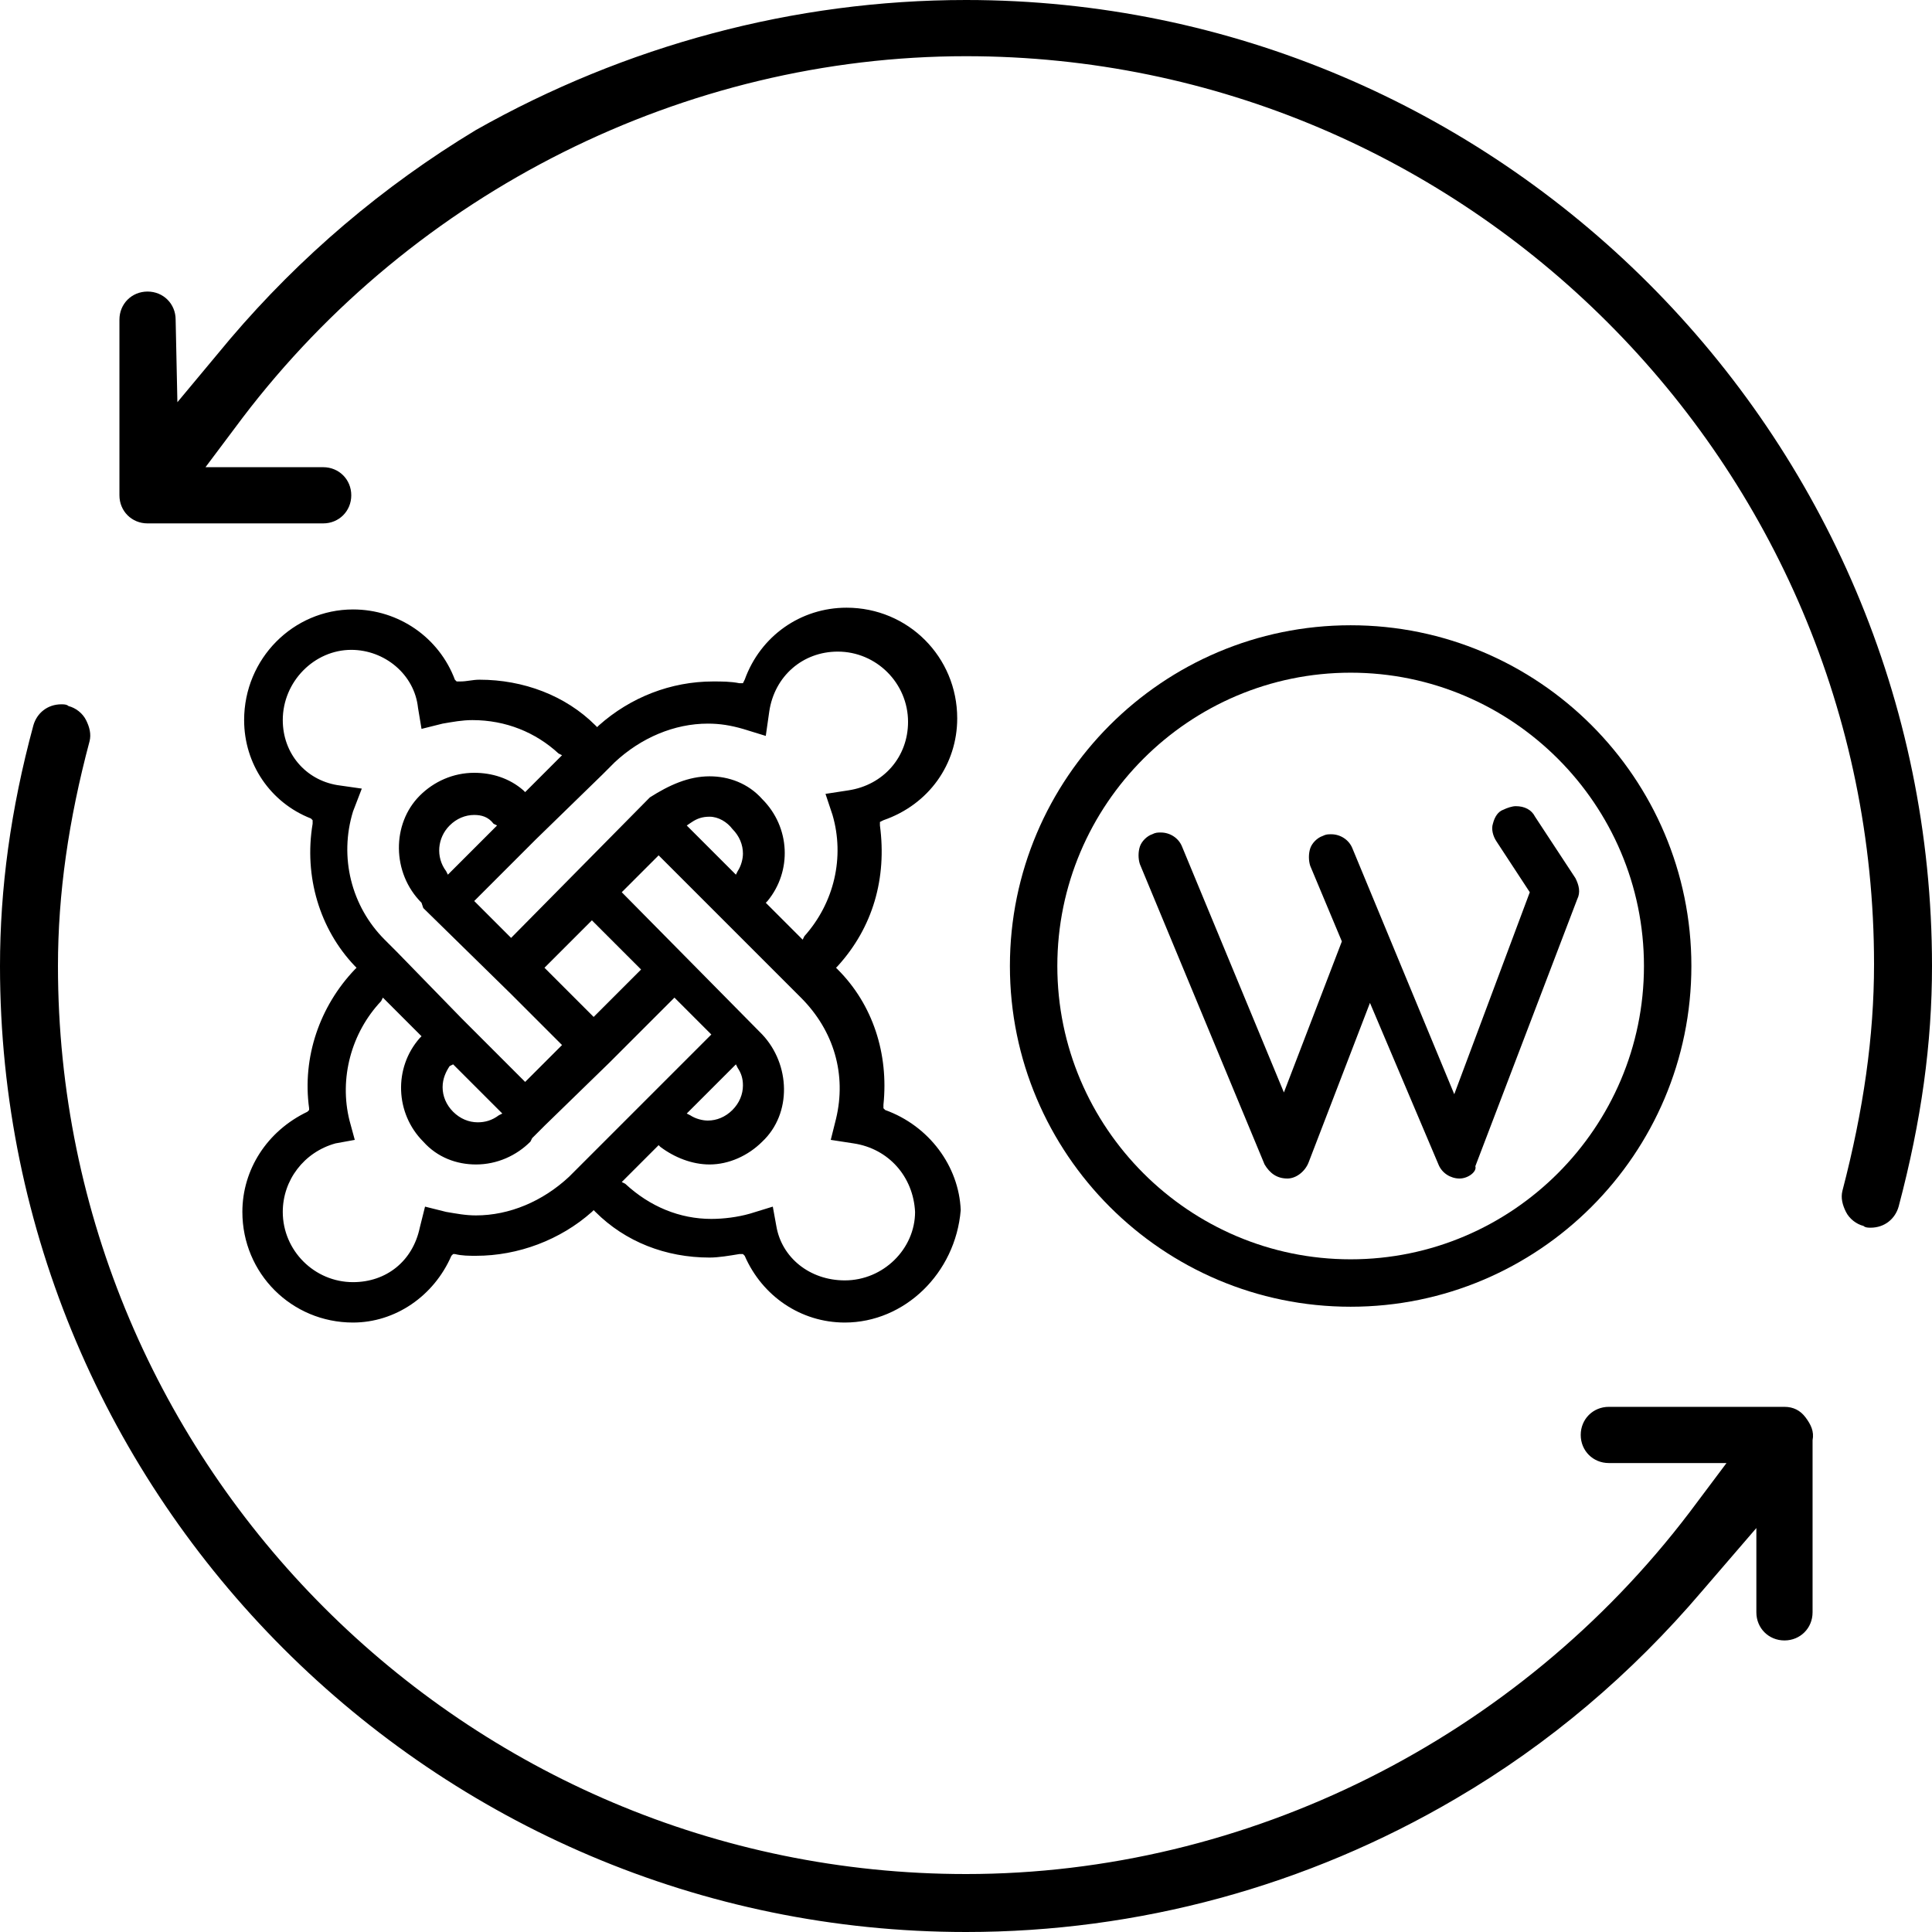 <?xml version="1.0" encoding="utf-8"?>
<!-- Generator: Adobe Illustrator 22.1.0, SVG Export Plug-In . SVG Version: 6.00 Build 0)  -->
<svg version="1.1" id="Layer_1" xmlns="http://www.w3.org/2000/svg" xmlns:xlink="http://www.w3.org/1999/xlink" x="0px" y="0px"
	 viewBox="0 0 110 110" style="enable-background:new 0 0 110 110;" xml:space="preserve">
<style type="text/css">
	.st0{clip-path:url(#SVGID_2_);}
</style>
<g>
	<defs>
		<rect id="SVGID_1_" width="110" height="110"/>
	</defs>
	<clipPath id="SVGID_2_">
		<use xlink:href="#SVGID_1_"  style="overflow:visible;"/>
	</clipPath>
	<path class="st0" d="M55,110C24.7,110,0,85.3,0,55c0-4.4,0.6-8.9,1.9-13.7c0.2-0.7,0.8-1.2,1.6-1.2c0.1,0,0.3,0,0.4,0.1
		c0.4,0.1,0.8,0.4,1,0.8c0.2,0.4,0.3,0.8,0.2,1.2C3.9,46.7,3.3,50.9,3.3,55c0,28.5,23.2,51.7,51.7,51.7c16,0,31.4-7.7,41.2-20.6
		l2.1-2.8h-6.7c-0.9,0-1.6-0.7-1.6-1.6s0.7-1.6,1.6-1.6h10c0.5,0,0.9,0.2,1.2,0.6c0.3,0.4,0.5,0.8,0.4,1.3l0,9.8
		c0,0.9-0.7,1.6-1.6,1.6c-0.9,0-1.6-0.7-1.6-1.6l0-4.8l-3.1,3.6c-4,4.7-8.7,8.7-14,11.8C74.4,107.4,64.8,110,55,110"/>
	<path class="st0" d="M106.5,69.9c-0.1,0-0.3,0-0.4-0.1c-0.4-0.1-0.8-0.4-1-0.8c-0.2-0.4-0.3-0.8-0.2-1.2c1.2-4.6,1.8-8.8,1.8-12.9
		c0-28.5-23.2-51.7-51.7-51.7c-16,0-31.4,7.7-41.2,20.6l-2.1,2.8h6.7c0.9,0,1.6,0.7,1.6,1.6c0,0.9-0.7,1.6-1.6,1.6H8.9
		c-0.3,0-0.4,0-0.5,0c-0.9,0-1.6-0.7-1.6-1.6v-10c0-0.9,0.7-1.6,1.6-1.6c0.9,0,1.6,0.7,1.6,1.6l0.1,4.7l3-3.6c4-4.7,8.7-8.7,14-11.9
		C35.6,2.6,45.2,0,55,0c30.3,0,55,24.7,55,55c0,4.4-0.6,8.8-1.9,13.7C107.9,69.4,107.3,69.9,106.5,69.9"/>
	<path class="st0" d="M76.9,74.4c-10.7,0-19.4-8.7-19.4-19.4c0-10.7,8.7-19.4,19.4-19.4S96.3,44.3,96.3,55
		C96.3,65.7,87.6,74.4,76.9,74.4 M76.9,38.3c-9.2,0-16.7,7.5-16.7,16.7s7.5,16.7,16.7,16.7S93.6,64.2,93.6,55S86.1,38.3,76.9,38.3"
		/>
	<path class="st0" d="M83.1,67.1c-0.5,0-1-0.3-1.2-0.8L78,57.1l-3.5,9.1c-0.2,0.5-0.7,0.9-1.2,0.9c-0.6,0-1-0.3-1.3-0.8l-7.1-17.1
		c-0.1-0.3-0.1-0.7,0-1c0.1-0.3,0.4-0.6,0.7-0.7c0.2-0.1,0.3-0.1,0.5-0.1c0.5,0,1,0.3,1.2,0.8l5.8,14l3.3-8.6l-1.8-4.3
		c-0.1-0.3-0.1-0.7,0-1c0.1-0.3,0.4-0.6,0.7-0.7c0.2-0.1,0.3-0.1,0.5-0.1c0.5,0,1,0.3,1.2,0.8l5.8,14l4.3-11.5l-1.9-2.9
		c-0.2-0.3-0.3-0.7-0.2-1c0.1-0.4,0.3-0.7,0.6-0.8c0.2-0.1,0.5-0.2,0.7-0.2c0.5,0,0.9,0.2,1.1,0.6l2.3,3.5c0.2,0.4,0.3,0.8,0.1,1.2
		l-5.8,15.2C84.1,66.7,83.6,67.1,83.1,67.1L83.1,67.1L83.1,67.1z"/>
	<path class="st0" d="M48.1,75.3c-2.5,0-4.7-1.5-5.7-3.8l-0.1-0.1l-0.2,0c-0.6,0.1-1.2,0.2-1.7,0.2c-2.5,0-4.8-0.9-6.5-2.6l-0.1-0.1
		l-0.1,0.1c-1.8,1.6-4.2,2.5-6.6,2.5c-0.4,0-0.8,0-1.2-0.1l-0.1,0l-0.1,0.1c-1,2.3-3.2,3.8-5.6,3.8c-3.5,0-6.3-2.8-6.3-6.3
		c0-2.4,1.4-4.6,3.7-5.7l0.1-0.1l0-0.1c-0.4-2.9,0.6-5.8,2.6-7.9l0.1-0.1l-0.1-0.1c-2-2.1-2.9-5.1-2.4-8.1l0-0.2l-0.1-0.1
		c-2.3-0.9-3.8-3.1-3.8-5.6c0-3.5,2.8-6.3,6.2-6.3c2.6,0,4.9,1.6,5.8,4l0.1,0.1l0.2,0c0.4,0,0.7-0.1,1.1-0.1c2.5,0,4.9,0.9,6.6,2.6
		l0.1,0.1l0.1-0.1c1.8-1.6,4.1-2.5,6.5-2.5c0.5,0,1,0,1.5,0.1l0.2,0l0.1-0.2c0.9-2.5,3.2-4.1,5.8-4.1c3.5,0,6.3,2.8,6.3,6.3
		c0,2.6-1.6,4.9-4.2,5.8l-0.2,0.1l0,0.2c0.4,3-0.4,5.8-2.4,8l-0.1,0.1l0.1,0.1c2,2,2.9,4.8,2.6,7.7l0,0.2l0.1,0.1
		c2.5,0.9,4.2,3.2,4.3,5.7C54.4,72.5,51.5,75.3,48.1,75.3 M44.2,69.8c0.3,1.8,1.9,3.1,3.9,3.1c2.2,0,4-1.8,4-3.9
		c-0.1-2-1.5-3.6-3.5-3.9l-1.3-0.2l0.3-1.2c0.6-2.5-0.1-5-2-6.9l-0.9-0.9l-3.6-3.6l-0.6-0.6l-3-3l-2.1,2.1l8,8.1
		c1.6,1.7,1.7,4.5,0,6.1c-0.8,0.8-1.9,1.3-3,1.3c-1,0-2-0.4-2.8-1l-0.1-0.1l-2.1,2.1l0.2,0.1c1.4,1.3,3.1,2,4.9,2
		c0.7,0,1.5-0.1,2.2-0.3l1.3-0.4L44.2,69.8z M19.1,65.1c-1.8,0.5-3,2.1-3,3.9c0,2.2,1.8,4,4,4c1.9,0,3.4-1.2,3.8-3.1l0.3-1.2
		l1.2,0.3c0.6,0.1,1.1,0.2,1.7,0.2c1.9,0,3.8-0.8,5.3-2.2l0.1-0.1l0.1-0.1l7.9-7.9l-2.1-2.1l-3.6,3.6l-0.1,0.1L31,64.1l-0.1,0.1
		l-0.6,0.6v0L30.2,65c-0.8,0.8-1.9,1.3-3.1,1.3c-1.1,0-2.2-0.4-3-1.3c-1.6-1.6-1.7-4.2-0.2-5.9L24,59l-2.2-2.2l-0.1,0.2
		c-1.7,1.8-2.4,4.4-1.8,6.8l0.3,1.1L19.1,65.1z M39.1,63.4l0.2,0.1c0.3,0.2,0.7,0.3,1,0.3c0.5,0,1-0.2,1.4-0.6s0.6-0.9,0.6-1.4
		c0-0.4-0.1-0.7-0.3-1l-0.1-0.2L39.1,63.4z M25.6,60.7c-0.2,0.3-0.4,0.7-0.4,1.2c0,0.5,0.2,1,0.6,1.4c0.4,0.4,0.9,0.6,1.4,0.6
		c0.4,0,0.8-0.1,1.2-0.4l0.2-0.1l-2.8-2.8L25.6,60.7z M20.1,46.2c-0.8,2.6-0.1,5.4,1.8,7.3l0.5,0.5l0.2,0.2l3.7,3.8l3.6,3.6l2.1-2.1
		l-2.9-2.9l-5-4.9L24,51.4c-1.7-1.7-1.7-4.5-0.1-6.1c0.8-0.8,1.9-1.3,3.1-1.3c1,0,2,0.3,2.8,1l0.1,0.1l2.1-2.1l-0.2-0.1
		c-1.3-1.2-3-1.9-4.9-1.9c-0.6,0-1.1,0.1-1.7,0.2l-1.2,0.3l-0.2-1.2C23.6,38.4,21.9,37,20,37c-2.1,0-3.9,1.8-3.9,4
		c0,1.9,1.3,3.4,3.1,3.7l1.4,0.2L20.1,46.2z M31,55.1l2.8,2.8l2.7-2.7l-2.8-2.8L31,55.1z M40.4,44.2c1.1,0,2.2,0.4,3,1.3
		c1.6,1.6,1.7,4.1,0.3,5.8l-0.1,0.1l2.1,2.1l0.1-0.2c1.7-1.9,2.3-4.5,1.6-6.9L47,45.2l1.3-0.2c2-0.3,3.4-1.9,3.4-3.9
		c0-2.2-1.8-4-4-4c-2,0-3.6,1.4-3.9,3.4l-0.2,1.4l-1.3-0.4c-0.7-0.2-1.3-0.3-2-0.3c-1.9,0-3.8,0.8-5.3,2.2l-0.7,0.7l-3.8,3.7
		l-3.5,3.5l2.1,2.1l7.9-8C38.1,44.7,39.2,44.2,40.4,44.2 M40.4,46.5c-0.4,0-0.7,0.1-1,0.3L39.1,47l2.8,2.8l0.1-0.2
		c0.2-0.3,0.3-0.7,0.3-1c0-0.5-0.2-1-0.6-1.4C41.4,46.8,40.9,46.5,40.4,46.5 M27,46.4c-0.5,0-1,0.2-1.4,0.6
		c-0.7,0.7-0.8,1.8-0.2,2.6l0.1,0.2l2.8-2.8l-0.2-0.1C27.8,46.5,27.4,46.4,27,46.4"/>
</g>
</svg>
